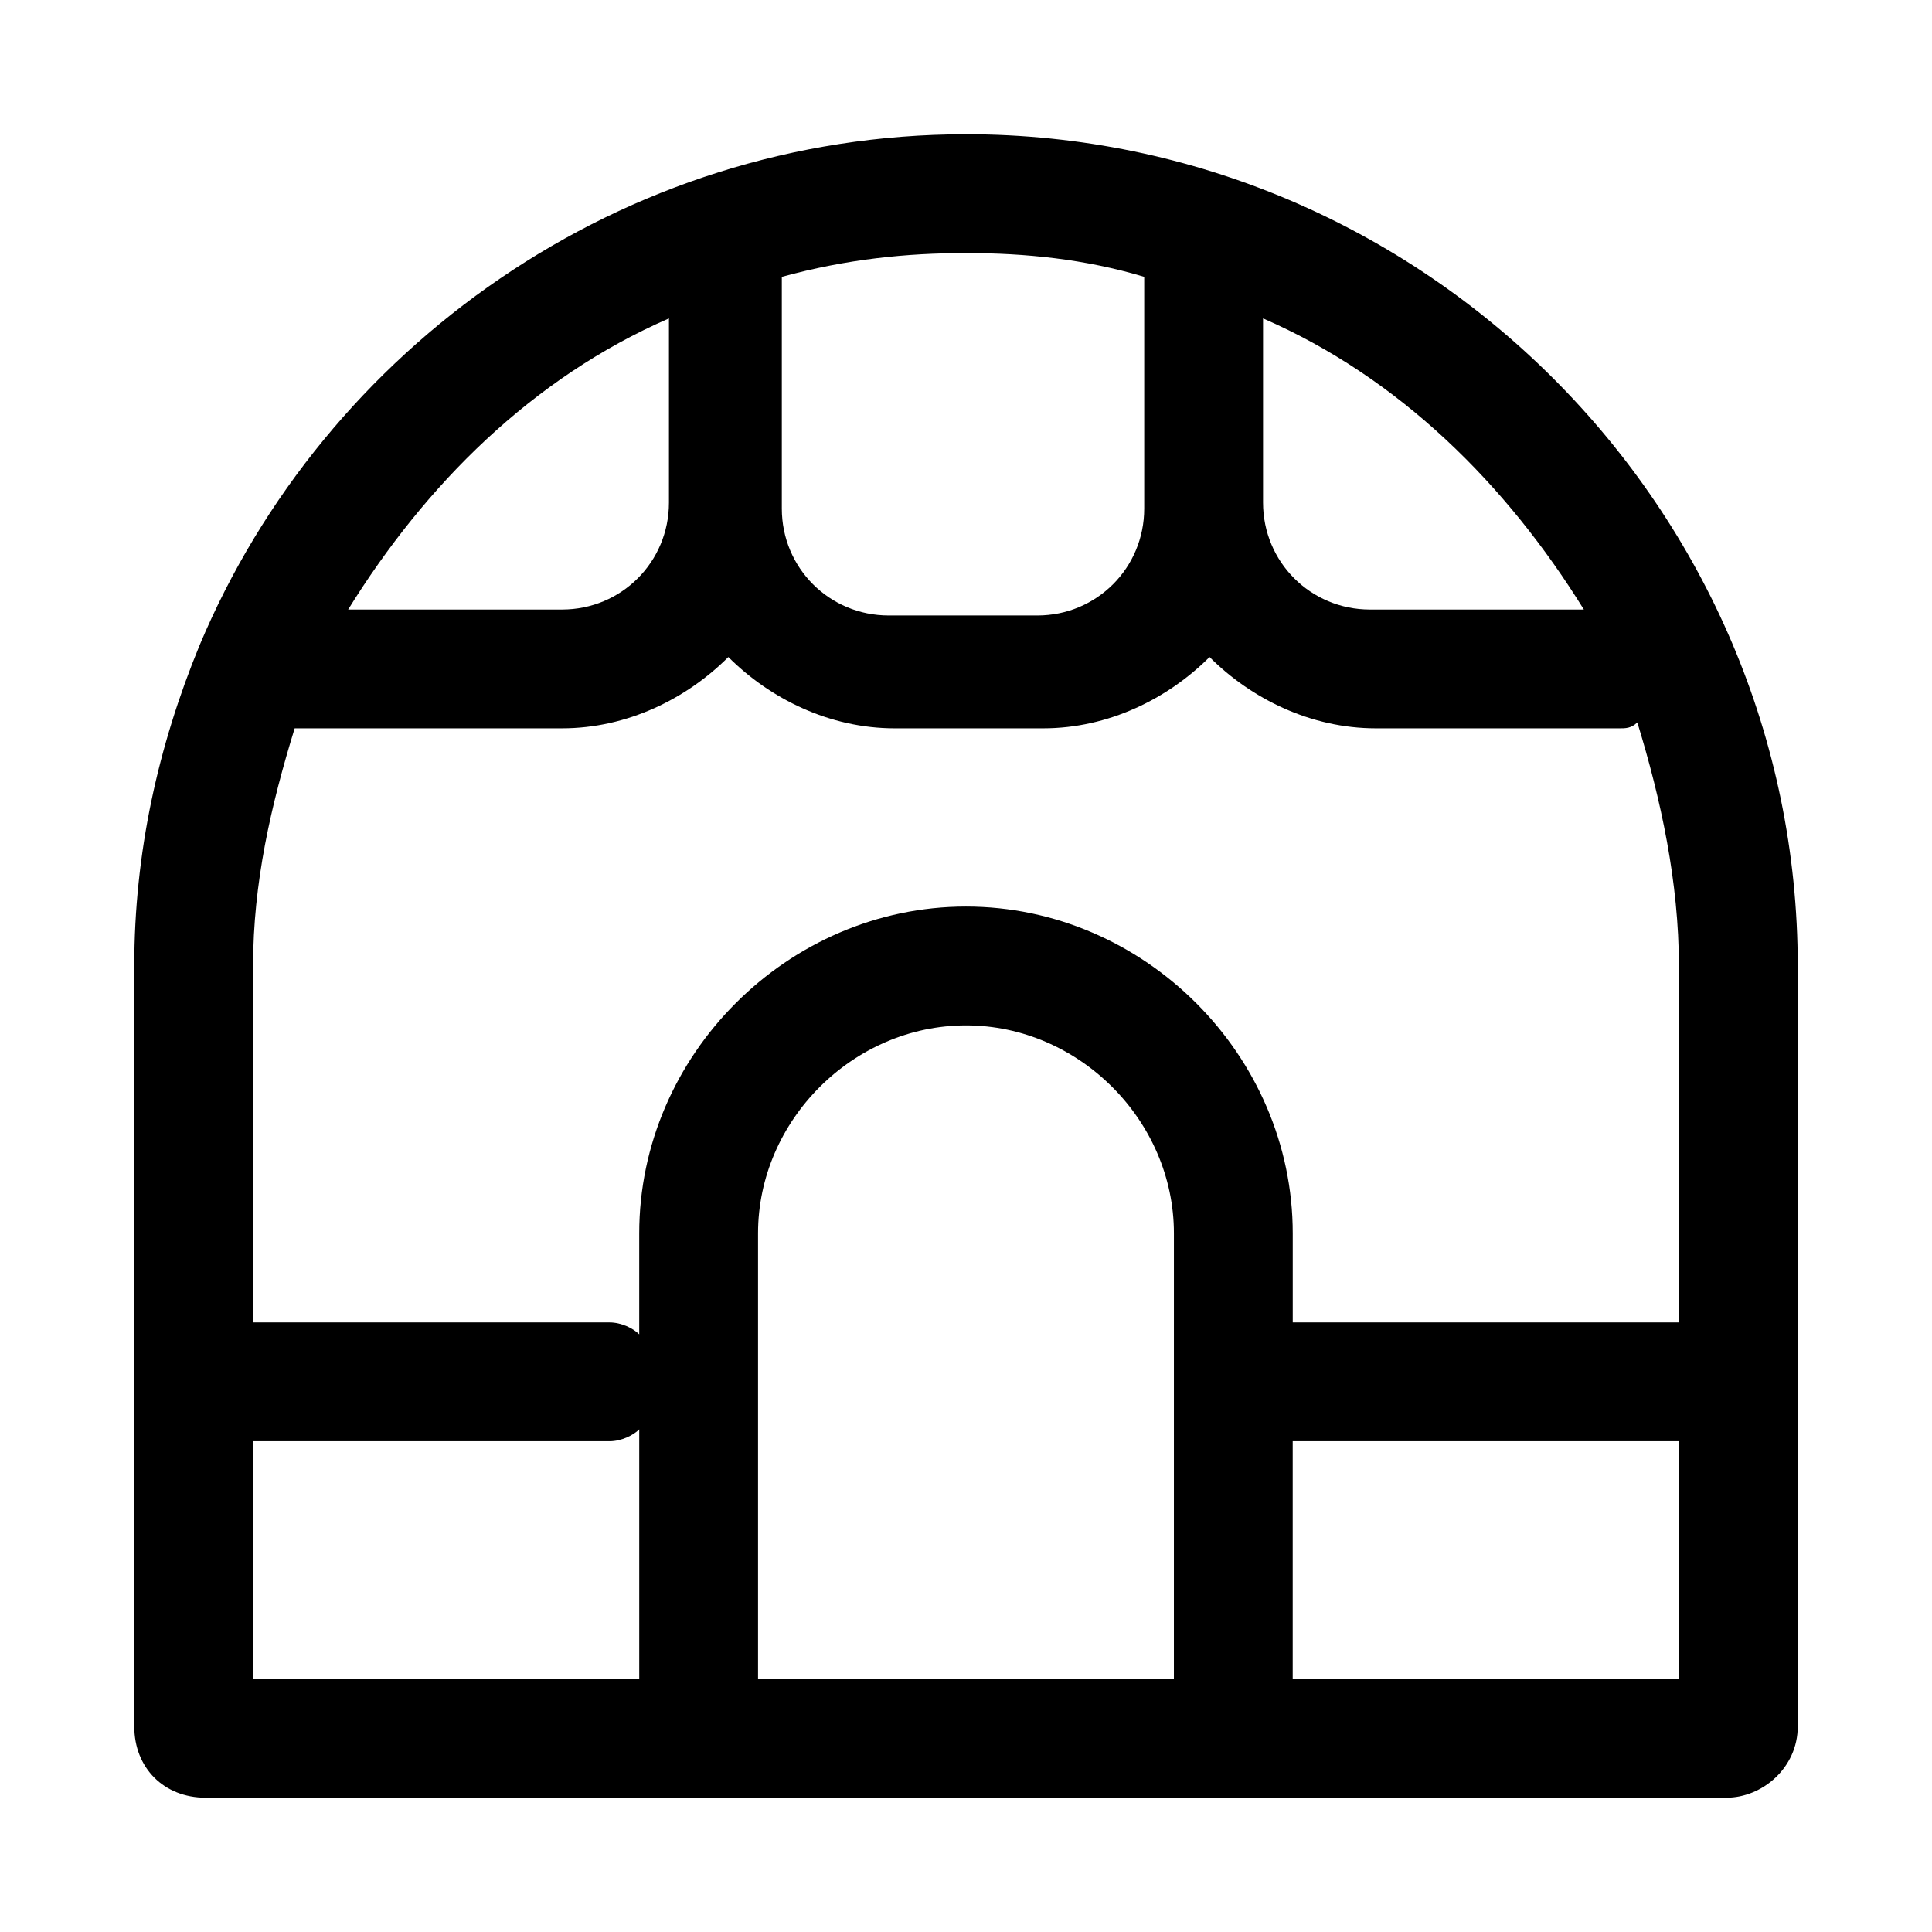 <?xml version="1.0" encoding="UTF-8"?>
<!-- Uploaded to: SVG Repo, www.svgrepo.com, Generator: SVG Repo Mixer Tools -->
<svg fill="#000000" width="800px" height="800px" version="1.1" viewBox="144 144 512 512" xmlns="http://www.w3.org/2000/svg">
 <path d="m400 179.58c-91.316 0-170.04 56.68-203.1 135.4-11.02 26.766-17.316 55.105-17.316 85.02v201.52c0 11.02 7.871 18.891 18.895 18.891h403.05c9.445 0 18.895-7.871 18.895-18.895l-0.004-201.52c0-121.23-99.188-220.42-220.41-220.42zm163.74 125.95h-56.68c-15.742 0-28.34-12.594-28.34-28.34v-48.809c36.211 15.746 64.551 44.086 85.02 77.148zm25.188 94.465v94.465h-102.34v-23.617c0-47.23-39.359-86.594-86.594-86.594-47.23 0-86.594 39.359-86.594 86.594v26.766c-1.57-1.574-4.719-3.152-7.867-3.152h-94.465v-94.465c0-22.043 4.723-42.508 11.02-62.977h70.848c17.32 0 33.062-7.871 44.082-18.895 11.02 11.02 26.766 18.895 44.082 18.895h39.359c17.32 0 33.062-7.871 44.082-18.895 11.02 11.02 26.766 18.895 44.082 18.895l64.559 0.004c1.574 0 3.148 0 4.723-1.574 6.297 20.465 11.02 42.508 11.02 64.551zm-141.7-182.63v61.402c0 15.742-12.594 28.34-28.34 28.34h-39.359c-15.742 0-28.34-12.594-28.34-28.34v-61.402c17.32-4.723 33.062-6.297 48.809-6.297 15.742 0 31.488 1.574 47.23 6.297zm-125.95 11.02v48.805c0 15.742-12.594 28.34-28.34 28.34l-56.676 0.004c20.465-33.062 48.805-61.402 85.016-77.148zm-110.21 297.56h94.465c3.148 0 6.297-1.574 7.871-3.148v66.125h-102.34zm133.82 62.977v-118.08c0-29.914 25.191-55.105 55.105-55.105s55.105 25.191 55.105 55.105l-0.004 118.08zm244.03 0h-102.34v-62.977h102.34z"/>
</svg>